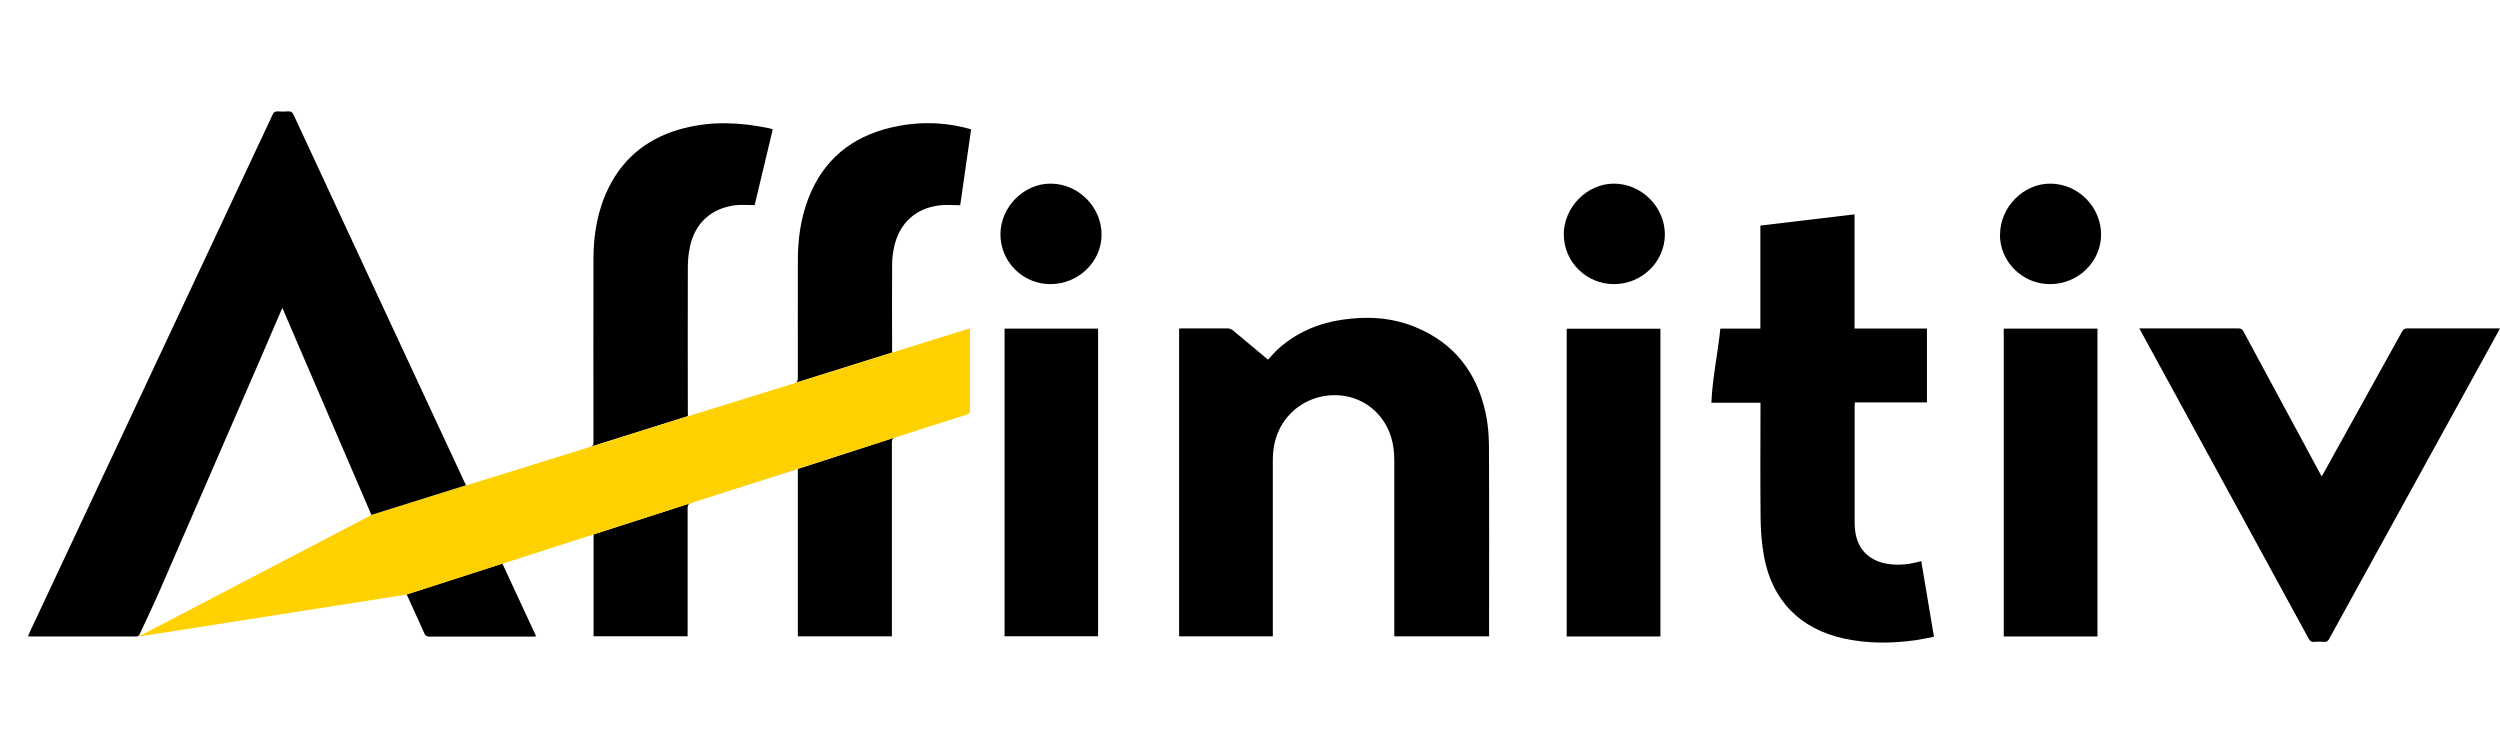 <?xml version="1.0" encoding="UTF-8"?><svg id="Layer_1" xmlns="http://www.w3.org/2000/svg" viewBox="0 0 236.07 71.2"><defs><style>.cls-1{fill:#ffd100;}</style></defs><path d="M47.44,53.22c1.06,2.29,2.12,4.56,3.19,6.87-.14,0-.24,.02-.34,.02-3.26,0-6.51,0-9.77,0-.25,0-.35-.09-.45-.3-.5-1.13-1.02-2.25-1.53-3.38-.04-.1-.09-.19-.14-.3l9.04-2.92Z"/><path d="M56.05,50.46c-2.89,.93-5.73,1.84-8.61,2.76"/><path d="M65.27,47.49c-.28,.09-.34,.22-.34,.49,0,3.9,0,7.8,0,11.69,0,.13,0,.25,0,.41h-8.88v-9.62l9.22-2.97Z"/><path d="M75.34,44.28c-.14,.04-.23,.06-.33,.09-3.25,1.04-6.49,2.09-9.75,3.12"/><path d="M84.56,41.3c-.29,.09-.34,.22-.34,.49,0,5.97,0,11.94,0,17.91v.39h-8.88v-15.81l9.22-2.99Z"/><path d="M75.01,36.18c.27-.08,.33-.22,.33-.47,0-3.71-.01-7.41,0-11.12,0-2.02,.27-4,1.01-5.9,1.4-3.59,4.05-5.76,7.76-6.64,2.47-.59,4.95-.56,7.41,.11,.05,.01,.1,.03,.18,.06-.35,2.41-.69,4.82-1.03,7.16-.67,0-1.32-.06-1.96,.01-2.25,.27-3.8,1.7-4.28,3.93-.12,.55-.19,1.12-.19,1.68-.02,2.69,0,5.38,0,8.07v.22"/><path d="M55.75,42.19c.25-.08,.29-.2,.29-.43,0-5.77-.02-11.53,0-17.3,0-2.33,.38-4.59,1.42-6.71,1.48-3.01,3.92-4.83,7.14-5.65,2.67-.68,5.35-.55,8.03,.01,.1,.02,.2,.06,.34,.1-.58,2.41-1.15,4.82-1.71,7.16-.63,0-1.24-.06-1.83,.01-2.26,.28-3.81,1.69-4.28,3.92-.13,.62-.2,1.27-.2,1.9-.02,4.59,0,9.18,0,13.78,0,.09,0,.19,.01,.31"/><path class="cls-1" d="M38.41,56.14c-1.54,.24-3.06,.48-4.59,.72-2.78,.44-5.56,.87-8.35,1.31-2.93,.46-5.86,.92-8.79,1.38-1.09,.17-2.17,.34-3.26,.51-.09,.01-.2-.05-.29-.07,.11-.02,.24-.02,.34-.08,7.1-3.7,14.2-7.41,21.3-11.12,.1-.05,.2-.11,.31-.18l8.93-2.79c.1-.02,.2-.04,.3-.07,3.82-1.19,7.63-2.38,11.45-3.56l9.19-2.88c.83-.26,1.63-.5,2.43-.75,2.54-.79,5.09-1.59,7.63-2.37l9.21-2.89c2.46-.77,4.9-1.53,7.36-2.29,0,.13,.01,.23,.01,.33,0,2.47,0,4.93,0,7.4,0,.25-.09,.34-.31,.41-2.25,.71-4.48,1.44-6.73,2.15l-46.16,14.84Z"/><path d="M35.07,48.62c-2.8-6.51-5.59-13-8.41-19.55-.72,1.67-1.4,3.27-2.09,4.86-3.16,7.27-6.32,14.55-9.48,21.82-.62,1.43-1.3,2.83-1.95,4.24-.08,.04-.15,.11-.23,.11-3.37,0-6.75,0-10.12,0-.04,0-.08-.02-.14-.03,.06-.13,.1-.25,.15-.36C10.45,43.42,18.1,27.11,25.75,10.81c.1-.22,.22-.3,.46-.29,.33,.02,.66,.02,.99,0,.27-.02,.41,.07,.53,.33,1.74,3.76,3.49,7.52,5.24,11.28,3.63,7.79,7.25,15.58,10.88,23.37,.04,.1,.09,.19,.15,.32"/><path d="M140.62,60.09h-8.96v-.43c0-5.41,0-10.83,0-16.24,0-1.47-.35-2.84-1.27-4.01-2.48-3.16-7.53-2.66-9.47,.92-.53,.98-.73,2.04-.73,3.15,0,5.39,0,10.79,0,16.18,0,.14,0,.27,0,.43h-8.85V31.03c.09,0,.18-.02,.27-.02,1.44,0,2.88,0,4.33,0,.16,0,.35,.08,.48,.18,1.09,.9,2.18,1.82,3.31,2.77,.35-.36,.66-.74,1.03-1.07,1.72-1.51,3.73-2.37,5.98-2.7,2.37-.35,4.69-.22,6.92,.7,3.63,1.49,5.77,4.25,6.61,8.03,.23,1.03,.32,2.11,.33,3.17,.03,5.87,.01,11.75,.01,17.62v.35Z"/><path d="M181.42,52.98c.4,2.39,.8,4.74,1.2,7.15-.6,.11-1.16,.24-1.73,.32-2.26,.32-4.51,.33-6.75-.15-4.15-.9-6.81-3.59-7.57-7.78-.21-1.17-.31-2.37-.32-3.56-.04-3.5-.01-7-.01-10.51v-.42h-4.64c.11-2.38,.61-4.67,.85-7h3.78v-9.73c2.97-.35,5.9-.7,8.89-1.06v10.78h6.84v6.98h-6.81c0,.15-.02,.26-.02,.38,0,3.63,0,7.26,0,10.89,0,.42,.03,.86,.12,1.27,.32,1.49,1.4,2.45,2.97,2.7,1.08,.18,2.13,.05,3.21-.26Z"/><path d="M202.04,31.01c.15,0,.24,0,.33,0,3,0,6,0,9,0,.24,0,.36,.08,.47,.28,2.4,4.45,4.8,8.9,7.2,13.35,.05,.1,.11,.2,.19,.34,.08-.13,.14-.22,.19-.32,2.47-4.45,4.94-8.9,7.4-13.35,.12-.21,.24-.3,.49-.3,2.8,.01,5.6,0,8.39,0h.36c-.07,.13-.11,.23-.16,.32-5.33,9.67-10.65,19.34-15.97,29.01-.11,.19-.21,.28-.44,.27-.33-.02-.66-.03-.99,0-.25,.02-.38-.08-.49-.29-3.16-5.8-6.32-11.59-9.49-17.39-2.1-3.85-4.2-7.7-6.3-11.54-.06-.11-.11-.22-.2-.37Z"/><path d="M156.79,60.1h-8.85V31.04h8.85v29.06Z"/><path d="M198.06,60.1h-8.85V31.03h8.85v29.06Z"/><path d="M94.86,31.03h8.83v29.05h-8.83V31.03Z"/><path d="M188.86,22.17c0-2.61,2.2-4.84,4.75-4.83,2.62,.01,4.8,2.2,4.79,4.82,0,2.56-2.18,4.67-4.82,4.67-2.6,0-4.73-2.1-4.73-4.67Z"/><path d="M99.22,17.34c2.63,.01,4.82,2.23,4.8,4.85-.02,2.55-2.21,4.65-4.85,4.64-2.61-.01-4.72-2.14-4.7-4.73,.02-2.57,2.22-4.78,4.75-4.76Z"/><path d="M147.66,22.16c0-2.58,2.18-4.81,4.73-4.82,2.61,0,4.82,2.19,4.82,4.8,0,2.57-2.16,4.68-4.79,4.69-2.61,.01-4.75-2.09-4.75-4.68Z"/></svg>